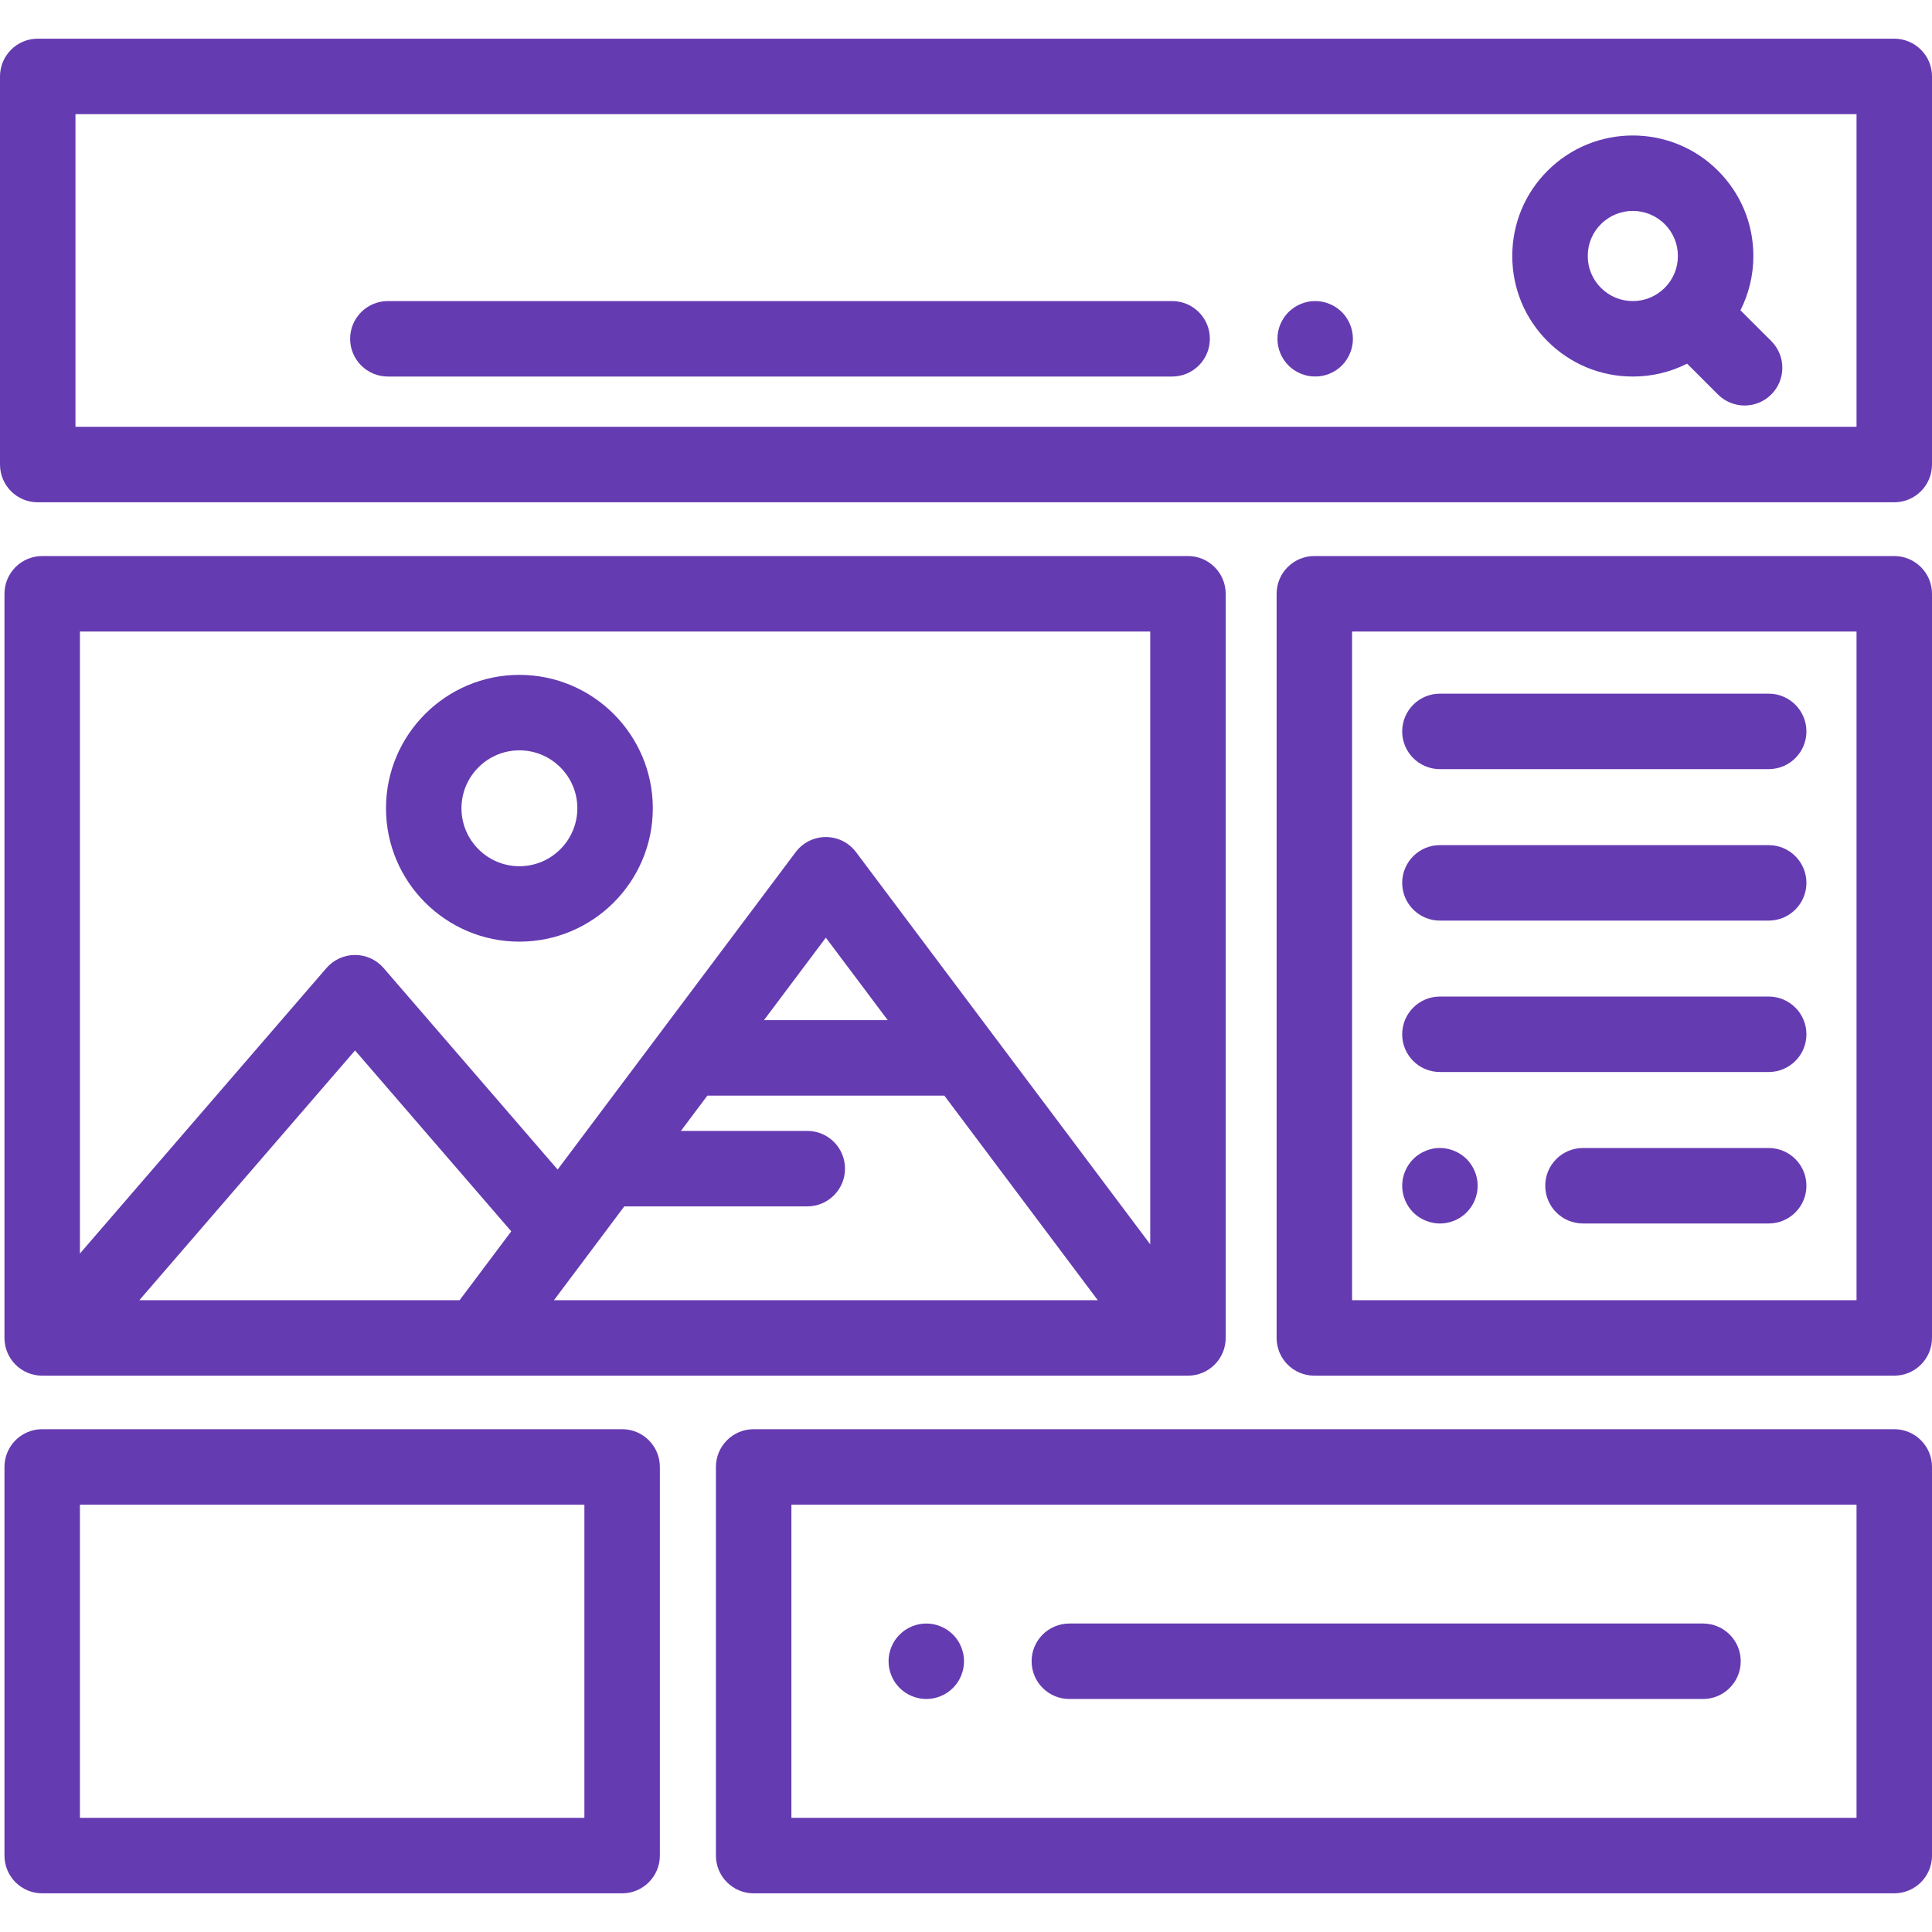 <?xml version="1.0" encoding="UTF-8"?>
<svg xmlns="http://www.w3.org/2000/svg" width="48" height="48" viewBox="0 0 48 48" fill="none">
  <g clip-path="url(#clip0_131_722)">
    <path d="M47.062 0.961H0.937C0.42 0.961 0 1.381 0 1.898V11.541C0 12.059 0.42 12.479 0.937 12.479H47.062C47.58 12.479 48 12.059 48 11.541V1.898C48 1.381 47.58 0.961 47.062 0.961ZM46.125 10.604H1.875V2.836H46.125V10.604Z" fill="#653BB1"></path>
    <path d="M44.007 8.474L43.241 7.709C43.45 7.295 43.562 6.836 43.562 6.36C43.562 5.56 43.25 4.808 42.684 4.242C41.517 3.074 39.617 3.074 38.449 4.242C37.883 4.808 37.572 5.56 37.572 6.36C37.572 7.16 37.883 7.912 38.449 8.478C39.015 9.043 39.767 9.355 40.567 9.355C41.043 9.355 41.502 9.244 41.916 9.035L42.681 9.8C42.864 9.983 43.104 10.075 43.344 10.075C43.584 10.075 43.824 9.983 44.007 9.8C44.373 9.434 44.373 8.841 44.007 8.474ZM41.359 7.152C41.147 7.363 40.866 7.48 40.567 7.48C40.267 7.48 39.986 7.363 39.775 7.152C39.563 6.94 39.447 6.659 39.447 6.36C39.447 6.061 39.563 5.779 39.775 5.568C39.993 5.35 40.28 5.24 40.567 5.24C40.853 5.24 41.14 5.35 41.359 5.568C41.57 5.779 41.687 6.061 41.687 6.36C41.687 6.659 41.57 6.94 41.359 7.152Z" fill="#653BB1"></path>
    <path d="M33.594 8.234C33.582 8.174 33.564 8.115 33.541 8.059C33.517 8.003 33.488 7.947 33.455 7.897C33.421 7.846 33.382 7.797 33.338 7.754C33.295 7.711 33.248 7.672 33.196 7.638C33.145 7.604 33.091 7.575 33.034 7.552C32.977 7.528 32.918 7.51 32.858 7.498C32.737 7.474 32.613 7.474 32.492 7.498C32.432 7.51 32.373 7.528 32.316 7.552C32.26 7.575 32.206 7.604 32.155 7.638C32.104 7.672 32.056 7.711 32.012 7.754C31.969 7.797 31.93 7.846 31.896 7.897C31.862 7.947 31.833 8.003 31.809 8.059C31.786 8.115 31.768 8.174 31.756 8.234C31.744 8.295 31.738 8.356 31.738 8.418C31.738 8.479 31.744 8.54 31.756 8.601C31.768 8.661 31.786 8.72 31.809 8.776C31.833 8.832 31.862 8.887 31.896 8.938C31.93 8.989 31.969 9.038 32.012 9.081C32.056 9.124 32.104 9.163 32.155 9.197C32.206 9.231 32.26 9.26 32.316 9.283C32.374 9.307 32.433 9.324 32.492 9.337C32.553 9.349 32.615 9.354 32.676 9.354C32.736 9.354 32.798 9.349 32.858 9.337C32.918 9.325 32.977 9.307 33.034 9.283C33.09 9.26 33.145 9.231 33.196 9.197C33.248 9.163 33.295 9.124 33.338 9.081C33.513 8.905 33.613 8.665 33.613 8.418C33.613 8.356 33.606 8.295 33.594 8.234Z" fill="#653BB1"></path>
    <path d="M29.121 7.48H9.637C9.119 7.48 8.699 7.9 8.699 8.417C8.699 8.935 9.119 9.355 9.637 9.355H29.121C29.639 9.355 30.059 8.935 30.059 8.417C30.059 7.9 29.639 7.48 29.121 7.48Z" fill="#653BB1"></path>
    <path d="M29.514 13.815H1.048C0.53 13.815 0.111 14.235 0.111 14.753V33.24C0.111 33.758 0.53 34.178 1.048 34.178H29.514C30.032 34.178 30.452 33.758 30.452 33.24V14.753C30.452 14.235 30.032 13.815 29.514 13.815ZM11.419 32.303H3.462L8.821 26.098L12.702 30.592L11.419 32.303ZM13.763 32.303L15.511 29.972H20.057C20.575 29.972 20.994 29.552 20.994 29.035C20.994 28.517 20.575 28.097 20.057 28.097H16.917L17.575 27.22H23.462L27.274 32.303H13.763ZM18.981 25.345L20.518 23.296L22.055 25.345H18.981ZM28.577 30.915L21.268 21.171C21.091 20.935 20.813 20.796 20.518 20.796C20.223 20.796 19.945 20.935 19.768 21.171L13.854 29.057L9.53 24.05C9.352 23.844 9.093 23.726 8.821 23.726C8.549 23.726 8.29 23.844 8.111 24.05L1.986 31.143V15.69H28.577V30.915Z" fill="#653BB1"></path>
    <path d="M12.904 16.767C11.077 16.767 9.59 18.254 9.59 20.081C9.59 21.909 11.077 23.395 12.904 23.395C14.732 23.395 16.219 21.909 16.219 20.081C16.219 18.254 14.732 16.767 12.904 16.767ZM12.904 21.521C12.111 21.521 11.465 20.875 11.465 20.081C11.465 19.288 12.111 18.642 12.904 18.642C13.698 18.642 14.344 19.288 14.344 20.081C14.344 20.875 13.698 21.521 12.904 21.521Z" fill="#653BB1"></path>
    <path d="M47.062 13.815H32.654C32.136 13.815 31.717 14.235 31.717 14.753V33.24C31.717 33.758 32.136 34.178 32.654 34.178H47.062C47.58 34.178 48 33.758 48 33.24V14.753C48 14.235 47.58 13.815 47.062 13.815ZM46.125 32.303H33.592V15.69H46.125V32.303Z" fill="#653BB1"></path>
    <path d="M43.942 17.234H35.774C35.257 17.234 34.837 17.654 34.837 18.172C34.837 18.69 35.257 19.109 35.774 19.109H43.942C44.46 19.109 44.88 18.69 44.88 18.172C44.88 17.654 44.46 17.234 43.942 17.234Z" fill="#653BB1"></path>
    <path d="M43.942 20.997H35.774C35.257 20.997 34.837 21.417 34.837 21.935C34.837 22.452 35.257 22.872 35.774 22.872H43.942C44.46 22.872 44.88 22.452 44.88 21.935C44.88 21.417 44.46 20.997 43.942 20.997Z" fill="#653BB1"></path>
    <path d="M43.942 24.759H35.774C35.257 24.759 34.837 25.179 34.837 25.697C34.837 26.215 35.257 26.634 35.774 26.634H43.942C44.46 26.634 44.88 26.215 44.88 25.697C44.88 25.179 44.46 24.759 43.942 24.759Z" fill="#653BB1"></path>
    <path d="M36.694 29.276C36.681 29.216 36.664 29.157 36.64 29.101C36.617 29.045 36.588 28.99 36.554 28.939C36.519 28.888 36.481 28.839 36.437 28.796C36.219 28.579 35.896 28.478 35.591 28.54C35.531 28.552 35.472 28.57 35.416 28.594C35.36 28.617 35.305 28.646 35.254 28.68C35.203 28.714 35.154 28.753 35.111 28.796C35.068 28.839 35.029 28.888 34.995 28.939C34.961 28.99 34.932 29.045 34.909 29.101C34.885 29.157 34.867 29.216 34.855 29.276C34.843 29.337 34.837 29.398 34.837 29.459C34.837 29.521 34.843 29.582 34.855 29.643C34.867 29.703 34.885 29.762 34.909 29.818C34.932 29.874 34.961 29.929 34.995 29.98C35.029 30.031 35.068 30.08 35.111 30.123C35.154 30.166 35.203 30.205 35.254 30.239C35.305 30.273 35.36 30.302 35.416 30.325C35.472 30.349 35.531 30.366 35.591 30.379C35.652 30.391 35.713 30.398 35.775 30.398C36.022 30.398 36.262 30.297 36.437 30.123C36.48 30.08 36.519 30.031 36.554 29.98C36.588 29.929 36.617 29.874 36.64 29.818C36.664 29.762 36.681 29.703 36.694 29.643C36.706 29.582 36.712 29.521 36.712 29.459C36.712 29.398 36.706 29.337 36.694 29.276Z" fill="#653BB1"></path>
    <path d="M43.942 28.522H39.328C38.811 28.522 38.391 28.942 38.391 29.459C38.391 29.977 38.811 30.397 39.328 30.397H43.942C44.46 30.397 44.88 29.977 44.88 29.459C44.88 28.942 44.46 28.522 43.942 28.522Z" fill="#653BB1"></path>
    <path d="M15.457 35.508H1.048C0.53 35.508 0.111 35.928 0.111 36.445V46.102C0.111 46.619 0.53 47.039 1.048 47.039H15.457C15.974 47.039 16.394 46.619 16.394 46.102V36.445C16.394 35.928 15.974 35.508 15.457 35.508ZM14.519 45.164H1.986V37.383H14.519V45.164Z" fill="#653BB1"></path>
    <path d="M47.062 35.508H18.724C18.207 35.508 17.787 35.928 17.787 36.445V46.102C17.787 46.619 18.207 47.039 18.724 47.039H47.062C47.58 47.039 48 46.619 48 46.102V36.445C48 35.928 47.58 35.508 47.062 35.508ZM46.125 45.164H19.662V37.383H46.125V45.164Z" fill="#653BB1"></path>
    <path d="M23.933 41.091C23.92 41.031 23.902 40.972 23.879 40.915C23.856 40.858 23.827 40.804 23.793 40.753C23.759 40.702 23.72 40.654 23.677 40.611C23.633 40.568 23.586 40.528 23.534 40.494C23.483 40.461 23.429 40.432 23.372 40.408C23.316 40.385 23.257 40.366 23.197 40.354C23.076 40.33 22.951 40.33 22.83 40.354C22.771 40.366 22.712 40.385 22.655 40.408C22.598 40.432 22.544 40.461 22.493 40.494C22.442 40.528 22.394 40.568 22.351 40.611C22.308 40.654 22.268 40.702 22.234 40.753C22.2 40.804 22.171 40.858 22.148 40.915C22.124 40.972 22.106 41.031 22.094 41.091C22.082 41.151 22.076 41.212 22.076 41.273C22.076 41.334 22.082 41.396 22.094 41.456C22.106 41.516 22.124 41.575 22.148 41.632C22.171 41.689 22.2 41.743 22.234 41.794C22.268 41.845 22.308 41.893 22.351 41.936C22.525 42.111 22.767 42.211 23.014 42.211C23.075 42.211 23.137 42.205 23.197 42.193C23.257 42.181 23.316 42.162 23.372 42.139C23.429 42.115 23.483 42.087 23.534 42.053C23.586 42.019 23.633 41.98 23.677 41.936C23.72 41.893 23.759 41.845 23.793 41.794C23.827 41.743 23.856 41.689 23.879 41.633C23.902 41.575 23.92 41.516 23.933 41.456C23.945 41.396 23.951 41.334 23.951 41.273C23.951 41.212 23.945 41.151 23.933 41.091Z" fill="#653BB1"></path>
    <path d="M42.311 40.336H26.568C26.05 40.336 25.63 40.756 25.63 41.273C25.63 41.791 26.05 42.211 26.568 42.211H42.311C42.829 42.211 43.248 41.791 43.248 41.273C43.248 40.756 42.829 40.336 42.311 40.336Z" fill="#653BB1"></path>
  </g>
  <defs>
    <clipPath id="clip0_131_722">
      <rect width="48" height="48" fill="white"></rect>
    </clipPath>
  </defs>
</svg>
